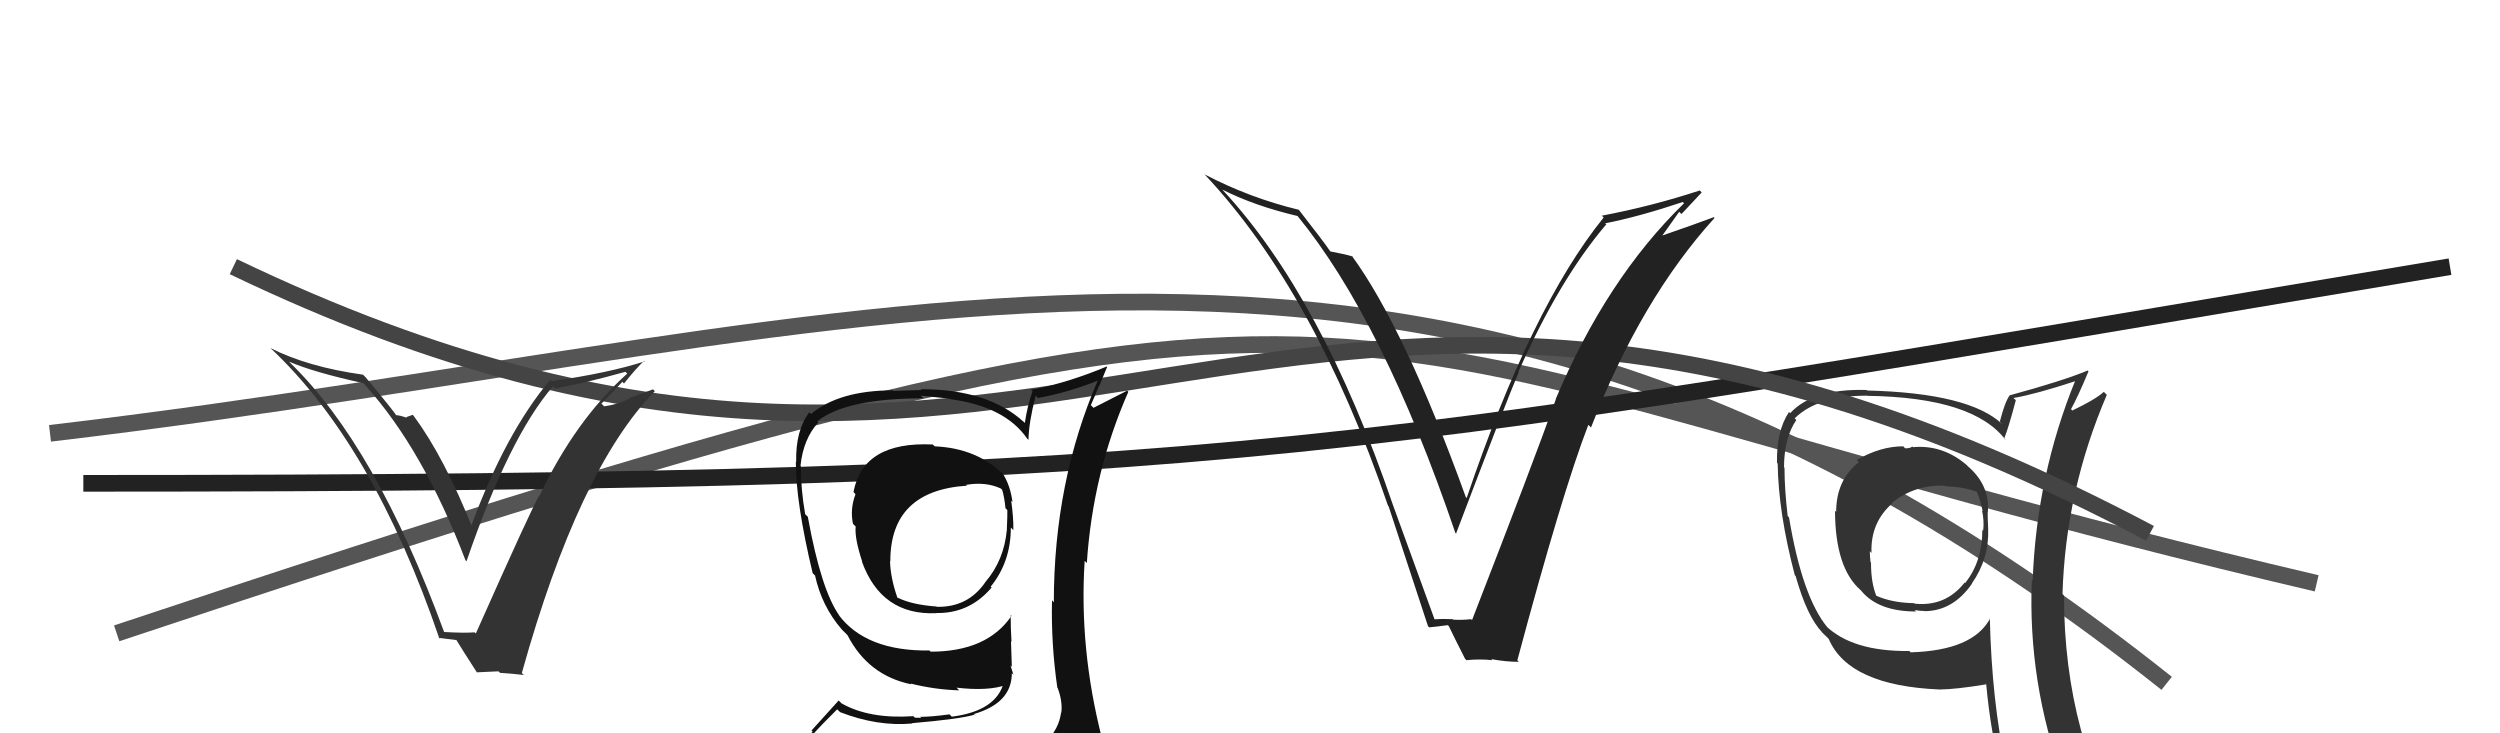 <svg xmlns="http://www.w3.org/2000/svg" width="150" height="44" viewBox="0,0,150,44"><path d="M3 26 C54 20,86 6,130 41" stroke="#555" fill="none"/><path d="M7 38 C88 11,75 20,139 35" stroke="#555" fill="none"/><path d="M5 29 C76 29,81 27,147 16" stroke="#222" fill="none"/><path fill="#333" d="M114.78 26.83L114.86 26.91L114.74 26.79Q114.62 26.90 114.32 26.90L114.26 26.85L114.20 26.78Q112.85 26.77 111.40 27.60L111.48 27.69L111.53 27.73Q110.17 28.80 110.17 30.71L110.06 30.60L110.10 30.64Q110.11 34.08 111.64 35.41L111.75 35.52L111.66 35.43Q112.68 36.69 114.97 36.69L114.81 36.53L114.88 36.60Q115.17 36.66 115.48 36.66L115.40 36.59L115.48 36.67Q117.18 36.66 118.32 35.02L118.24 34.94L118.31 35.01Q119.36 33.51 119.29 31.72L119.29 31.73L119.29 31.72Q119.26 31.16 119.26 30.74L119.40 30.88L119.27 30.75Q119.41 29.10 118.03 27.94L118.06 27.96L118.00 27.90Q116.56 26.67 114.78 26.83ZM119.35 37.08L119.32 37.05L119.40 37.12Q118.37 39.03 114.64 39.14L114.60 39.10L114.56 39.06Q111.10 39.10 109.50 37.50L109.60 37.60L109.66 37.66Q108.14 35.84 107.34 31.04L107.24 30.94L107.26 30.96Q107.07 29.32 107.07 28.07L107.01 28.00L107.04 28.04Q107.05 26.26 107.78 25.20L107.68 25.10L107.68 25.10Q109.06 23.74 112.03 23.74L112.14 23.85L112.04 23.75Q118.45 23.84 120.36 26.43L120.22 26.29L120.25 26.32Q120.53 25.61 120.95 24.01L120.96 24.02L120.81 23.88Q122.15 23.65 124.58 22.85L124.70 22.97L124.53 22.80Q122.19 28.53 121.96 34.85L121.92 34.81L121.91 34.80Q121.66 40.94 123.79 46.76L123.85 46.83L123.87 46.85Q122.23 46.31 120.44 46.04L120.39 46.00L120.35 45.95Q119.51 42.07 119.39 37.12ZM120.06 46.24L120.01 46.19L120.17 46.35Q120.74 46.34 122.15 46.65L122.28 46.78L122.28 46.78Q122.40 47.39 122.97 48.80L123.07 48.91L123.03 48.86Q125.69 49.66 127.98 50.96L127.79 50.77L127.90 50.87Q123.84 44.27 123.84 35.74L123.77 35.67L123.75 35.65Q123.93 29.47 126.41 23.69L126.30 23.58L126.23 23.51Q125.71 23.98 124.34 24.63L124.28 24.57L124.26 24.55Q124.66 23.84 125.31 22.28L125.18 22.16L125.26 22.23Q123.78 22.85 120.58 23.72L120.49 23.64L120.58 23.72Q120.29 24.12 119.99 25.30L120.10 25.41L120.14 25.45Q118.16 23.58 112.03 23.43L111.84 23.25L112.00 23.40Q108.78 23.30 107.41 24.79L107.39 24.77L107.34 24.72Q106.58 25.86 106.62 27.77L106.60 27.75L106.66 27.81Q106.70 30.75 107.69 34.52L107.74 34.56L107.74 34.57Q108.42 36.99 109.33 37.94L109.29 37.91L109.69 38.30L109.73 38.35Q110.93 41.14 116.38 41.37L116.23 41.22L116.38 41.37Q117.36 41.36 119.18 41.06L119.08 40.96L119.17 41.04Q119.44 43.95 120.05 46.23ZM116.63 29.10L116.62 29.09L116.70 29.17Q117.81 29.21 118.65 29.52L118.64 29.51L118.59 29.46Q118.84 30.06 118.96 30.67L118.98 30.69L118.92 30.63Q119.06 31.23 118.99 31.84L119.02 31.87L118.94 31.79Q118.94 33.69 117.91 34.98L117.88 34.96L117.88 34.95Q116.74 36.41 114.88 36.22L114.83 36.17L114.85 36.19Q113.54 36.17 112.59 35.75L112.61 35.78L112.58 35.75Q112.26 34.97 112.26 33.76L112.29 33.79L112.23 33.72Q112.19 33.38 112.19 33.07L112.28 33.17L112.29 33.17Q112.22 31.35 113.55 30.19L113.59 30.23L113.52 30.16Q114.92 29.07 116.67 29.14Z"/><path d="M14 16 C64 40,76 4,129 32" stroke="#444" fill="none"/><path fill="#111" d="M55.95 26.65L55.93 26.63L55.97 26.67Q51.78 26.47 51.21 29.52L51.19 29.50L51.33 29.65Q50.99 30.56 51.18 31.43L51.34 31.59L51.34 31.60Q51.27 32.29 51.73 33.69L51.77 33.73L51.71 33.68Q52.88 36.94 56.19 36.79L56.08 36.68L56.18 36.78Q58.16 36.82 59.49 35.26L59.54 35.30L59.44 35.20Q60.65 33.71 60.65 31.66L60.66 31.66L60.80 31.81Q60.82 31.10 60.67 30.03L60.65 30.02L60.75 30.12Q60.62 29.15 60.20 28.47L60.16 28.42L60.30 28.56Q58.67 26.89 56.08 26.78ZM60.99 45.32L60.86 45.18L60.99 45.32Q58.99 45.72 50.92 46.10L51.06 46.23L51.02 46.19Q49.32 46.25 47.68 45.41L47.65 45.38L47.68 45.41Q48.41 44.35 50.23 42.56L50.29 42.62L50.41 42.73Q52.65 43.60 54.74 43.41L54.73 43.40L54.72 43.39Q57.63 43.14 58.47 42.88L58.62 43.03L58.44 42.84Q60.71 42.18 60.71 40.39L60.81 40.49L60.81 40.50Q60.70 40.16 60.63 39.93L60.71 40.01L60.66 38.48L60.69 38.51Q60.64 37.70 60.64 36.90L60.67 36.93L60.69 36.95Q59.23 39.10 55.84 39.10L55.76 39.02L55.77 39.03Q51.94 39.08 50.30 36.87L50.29 36.86L50.38 36.96Q49.27 35.43 48.47 31.01L48.50 31.04L48.31 30.85Q48.05 29.37 48.05 27.96L48.16 28.07L48.03 27.94Q48.20 26.32 49.11 25.33L49.04 25.26L49.05 25.27Q50.76 23.90 55.41 23.90L55.25 23.74L56.99 23.92L57.02 23.95Q60.31 24.39 61.64 26.33L61.71 26.39L61.71 26.39Q61.72 25.38 62.14 23.74L62.19 23.79L62.27 23.88Q64.15 23.54 65.90 22.82L65.79 22.71L65.88 22.80Q63.23 28.91 63.23 36.14L63.16 36.06L63.12 36.02Q63.06 38.63 63.44 41.26L63.54 41.35L63.46 41.28Q63.76 42.07 63.68 42.76L63.57 42.64L63.67 42.74Q63.47 44.10 62.25 44.86L62.22 44.83L62.21 44.83Q61.63 45.01 60.80 45.13ZM63.80 48.09L63.90 48.19L63.90 48.19Q65.30 48.18 66.06 47.23L66.09 47.26L66.18 47.35Q66.42 46.29 66.30 45.57L66.39 45.66L66.27 45.54Q66.22 44.96 66.03 44.20L66.06 44.22L66.11 44.27Q64.74 38.90 65.08 33.65L65.12 33.69L65.21 33.78Q65.57 28.35 67.70 23.51L67.63 23.44L65.61 24.47L65.45 24.31Q65.71 23.73 65.93 23.16L65.95 23.17L66.43 22.01L66.40 21.99Q64.07 22.97 61.86 23.39L61.98 23.50L61.95 23.48Q61.64 24.35 61.49 25.38L61.38 25.26L61.42 25.31Q59.27 23.35 55.24 23.35L55.29 23.40L53.59 23.45L53.56 23.42Q50.34 23.43 48.66 24.84L48.68 24.86L48.56 24.74Q47.73 25.81 47.77 27.72L47.69 27.64L47.75 27.70Q47.74 30.12 48.76 34.39L48.93 34.56L48.90 34.52Q49.30 36.37 50.51 37.77L50.48 37.74L50.85 38.11L50.94 38.20L50.85 38.11Q52.09 40.53 54.68 41.06L54.56 40.94L54.62 41.01Q56.10 41.38 57.55 41.42L57.43 41.30L57.39 41.26Q59.32 41.48 60.38 41.09L60.35 41.06L60.23 40.94Q59.78 42.66 57.11 43.00L56.93 42.82L56.97 42.86Q55.90 43.01 55.21 43.01L55.28 43.07L54.89 43.06L54.80 42.97Q52.16 43.15 50.49 42.20L50.32 42.03L48.69 43.83L48.76 43.90Q47.92 44.74 47.09 45.69L46.95 45.56L46.99 45.59Q48.00 46.15 48.99 46.34L48.93 46.28L48.17 47.27L48.13 47.23Q50.90 48.36 56.53 48.36L56.49 48.32L56.74 48.33L56.69 48.29Q60.37 48.35 63.95 48.24ZM57.93 29.05L57.91 29.03L57.98 29.09Q59.14 28.89 60.05 29.31L60.11 29.37L60.13 29.39Q60.26 29.81 60.33 30.50L60.39 30.55L60.44 30.61Q60.45 30.88 60.41 31.79L60.45 31.84L60.41 31.80Q60.24 33.61 59.14 34.90L59.23 34.99L59.14 34.90Q58.10 36.45 56.20 36.41L56.05 36.27L56.17 36.39Q54.70 36.28 53.86 35.86L53.94 35.94L53.84 35.85Q53.43 34.68 53.40 33.65L53.50 33.75L53.42 33.68Q53.41 29.44 58.02 29.14Z"/><path fill="#222" d="M85.92 37.09L86.12 37.29L83.57 30.28L83.57 30.28Q79.31 17.80 73.37 11.41L73.36 11.40L73.35 11.38Q75.26 12.35 77.85 12.96L77.98 13.08L77.82 12.92Q82.98 19.22 87.32 31.97L87.44 32.10L87.36 32.02Q90.43 23.94 91.12 22.34L91.22 22.44L91.10 22.32Q93.55 16.78 96.37 13.47L96.41 13.50L96.31 13.40Q98.34 13.00 100.97 12.12L101.05 12.21L101.04 12.20Q96.39 16.72 93.34 23.95L93.36 23.97L93.35 23.96Q92.02 27.69 88.32 37.21L88.29 37.17L88.26 37.15Q87.76 37.21 87.19 37.18L87.18 37.17L87.16 37.15Q86.56 37.12 85.99 37.16ZM90.96 39.54L91.14 39.72L91.04 39.62Q93.74 29.53 95.30 25.49L95.32 25.51L95.46 25.65Q98.45 17.95 102.87 13.08L102.88 13.08L102.83 13.03Q101.80 13.42 99.71 14.14L99.72 14.16L100.75 12.71L100.89 12.84Q101.49 12.19 102.10 11.55L102.02 11.46L101.98 11.43Q99.12 12.37 96.11 12.94L96.18 13.01L96.22 13.05Q91.88 18.42 88.00 29.88L87.92 29.80L87.95 29.83Q84.29 19.70 81.09 15.32L80.98 15.21L81.16 15.39Q80.71 15.25 79.84 15.09L79.85 15.10L79.80 15.06Q79.50 14.60 77.90 12.55L77.96 12.60L77.94 12.59Q74.99 11.88 72.29 10.47L72.24 10.42L72.32 10.51Q78.90 17.54 83.28 30.34L83.37 30.43L83.31 30.36Q84.50 33.99 85.68 37.57L85.78 37.67L85.75 37.64Q86.03 37.62 86.87 37.51L86.93 37.57L86.92 37.55Q87.23 38.20 87.91 39.54L87.92 39.54L87.98 39.61Q88.82 39.53 89.54 39.61L89.46 39.53L89.49 39.55Q90.37 39.71 91.13 39.71Z"/><path fill="#333" d="M26.74 38.02L26.62 37.90L26.65 37.93Q22.55 26.75 17.41 21.77L17.48 21.84L17.35 21.70Q18.83 22.34 21.80 22.99L21.80 23.00L21.91 23.11Q25.38 26.95 27.93 33.62L27.99 33.68L27.99 33.68Q30.55 26.22 33.18 23.18L33.13 23.13L33.31 23.31Q35.09 22.99 37.52 22.31L37.61 22.39L37.63 22.42Q34.52 25.21 32.35 29.78L32.26 29.68L32.34 29.76Q31.94 30.39 28.55 38.01L28.50 37.96L28.48 37.94Q27.85 37.99 26.64 37.92ZM31.27 40.34L31.41 40.48L31.31 40.38Q34.72 28.15 39.29 23.47L39.18 23.36L37.74 23.89L37.76 23.92Q37.08 24.27 36.25 24.38L36.11 24.24L36.08 24.22Q36.53 23.79 37.34 22.91L37.50 23.07L37.44 23.01Q38.19 22.07 38.65 21.65L38.63 21.63L38.69 21.68Q36.52 22.38 33.10 22.87L32.98 22.75L33.01 22.79Q30.32 25.99 28.26 31.59L28.36 31.69L28.35 31.68Q26.65 27.43 24.82 24.95L24.76 24.89L24.37 25.03L24.41 25.07Q23.98 24.91 23.75 24.91L23.75 24.91L23.81 24.97Q23.65 24.69 21.94 22.64L21.88 22.58L21.78 22.48Q18.47 22.02 16.22 20.88L16.25 20.91L16.19 20.85Q22.37 26.61 26.37 38.33L26.31 38.27L27.43 38.41L27.32 38.30Q27.79 39.07 28.63 40.37L28.61 40.34L29.91 40.28L30.00 40.37Q30.78 40.42 31.43 40.50Z"/></svg>